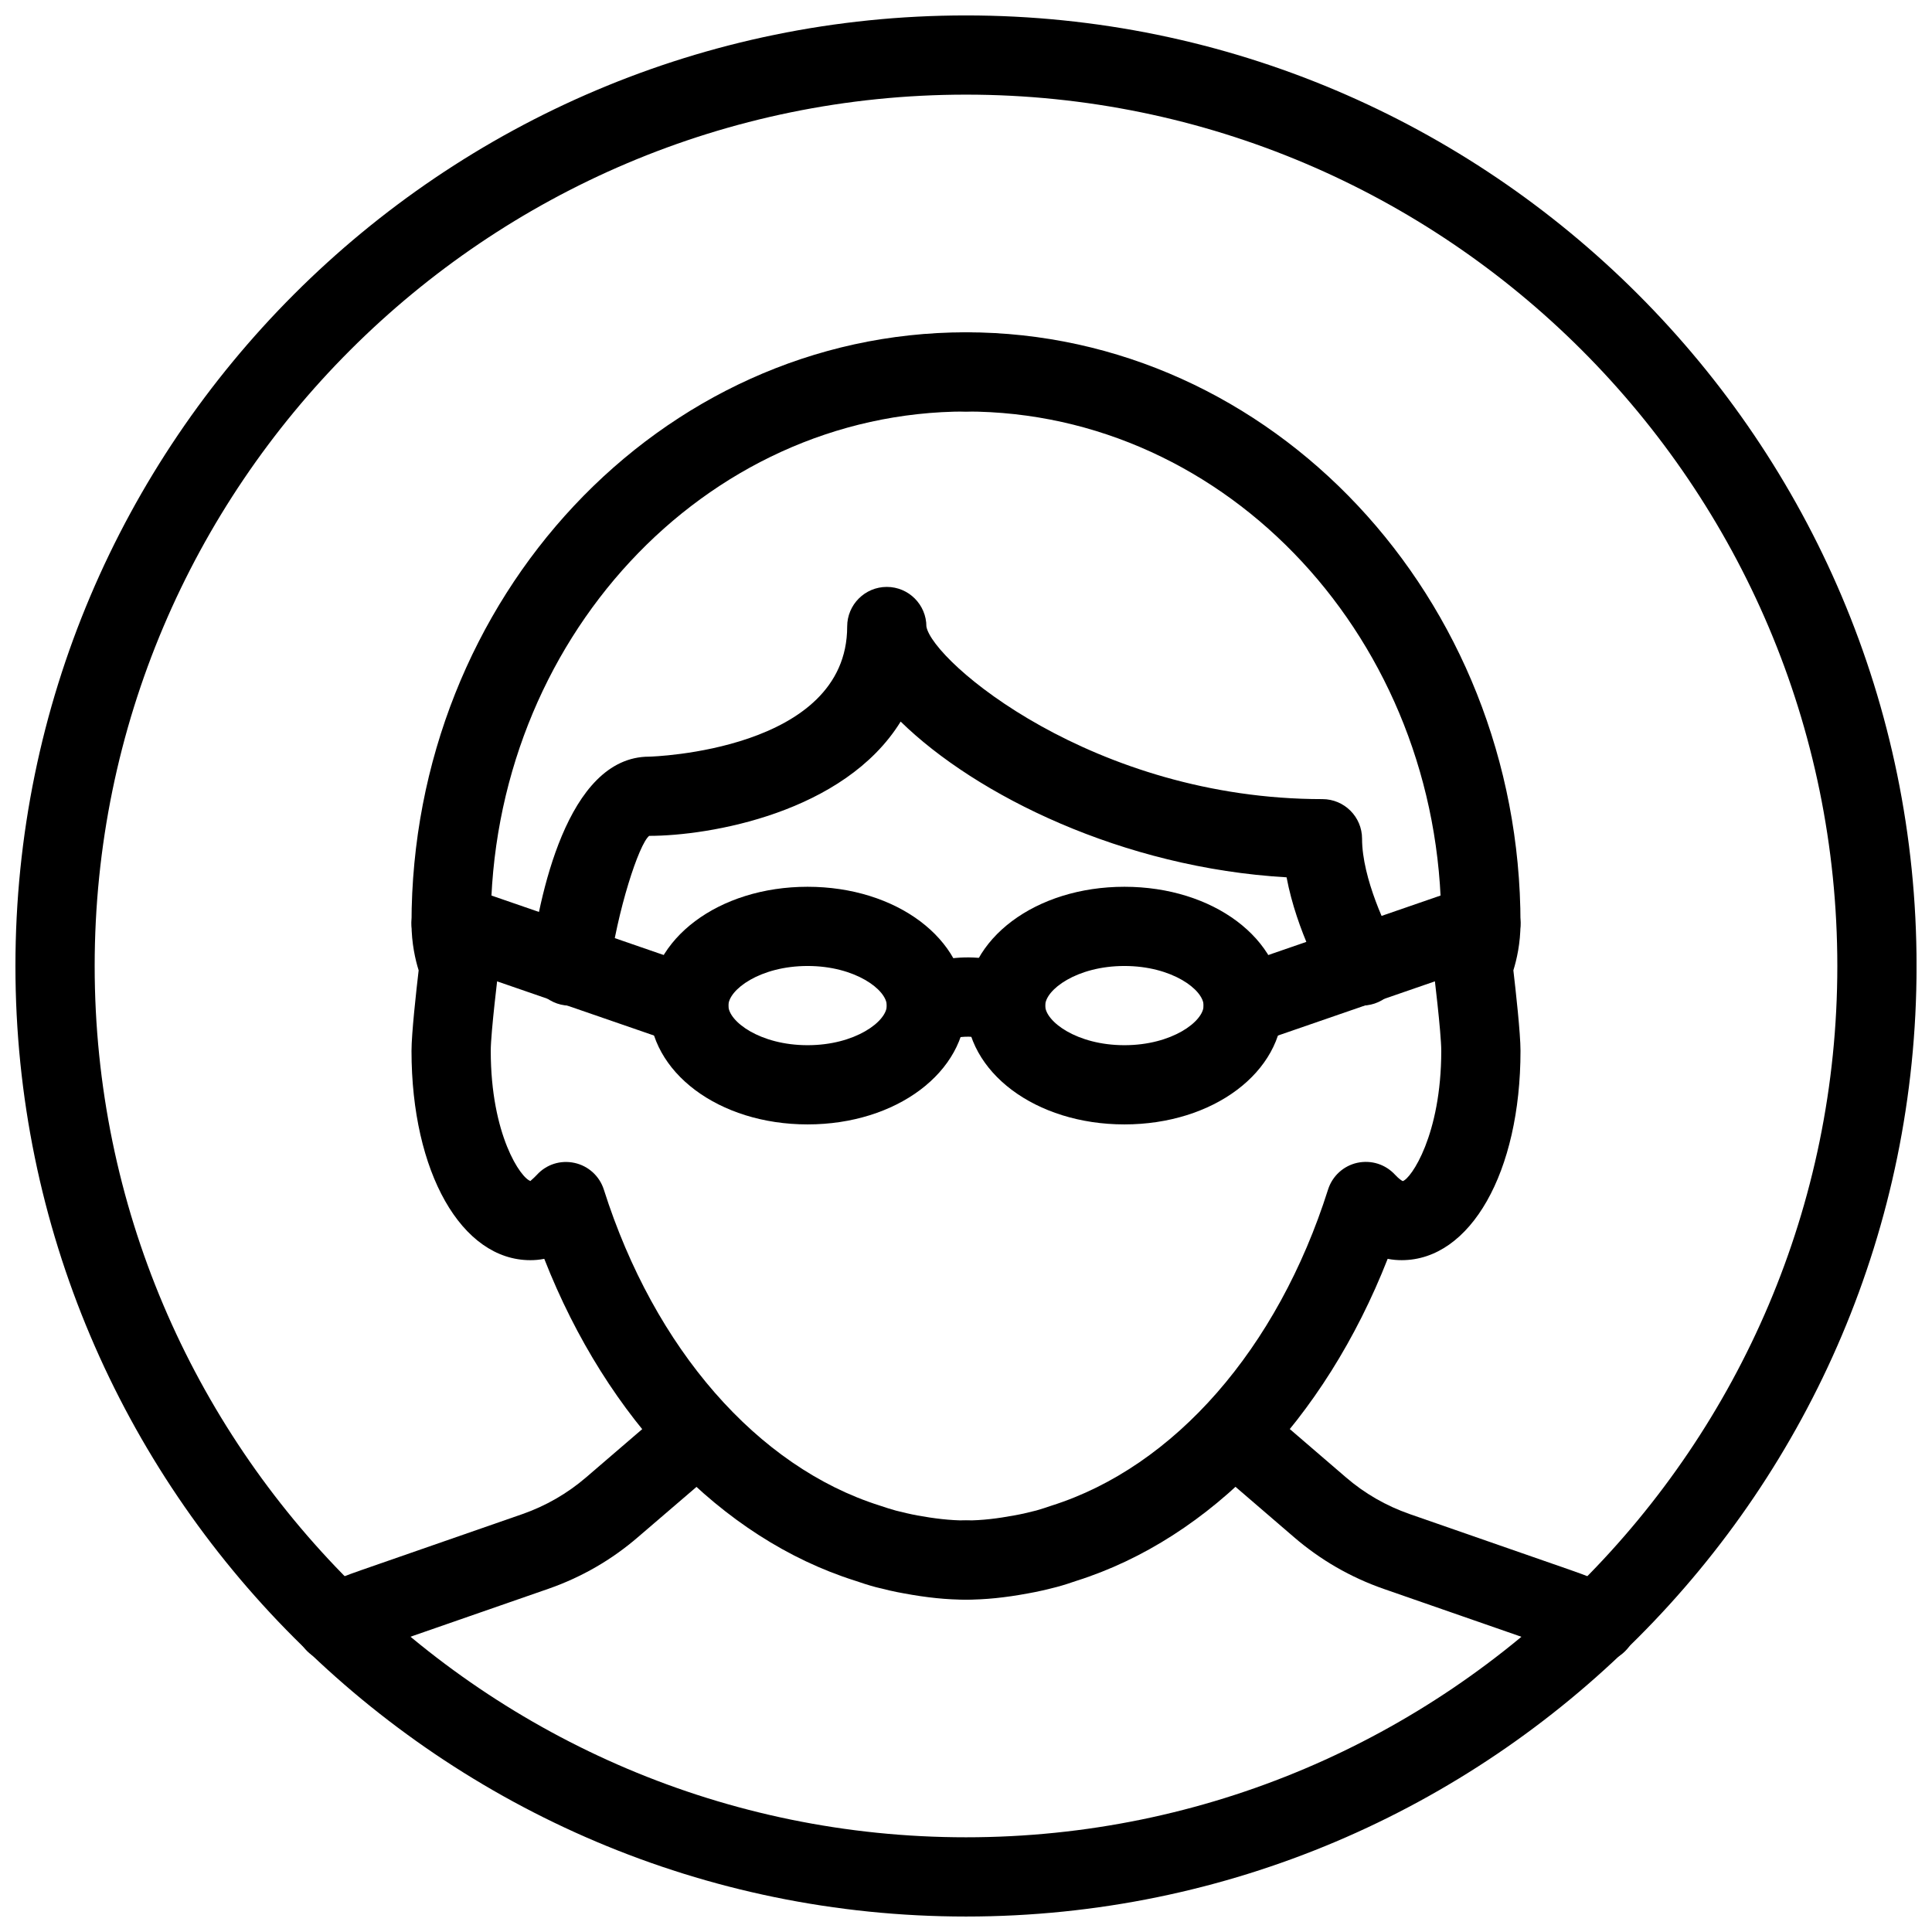 <?xml version="1.0" encoding="UTF-8"?>
<!-- Uploaded to: SVG Find, www.svgrepo.com, Generator: SVG Find Mixer Tools -->
<svg width="800px" height="800px" version="1.1" viewBox="144 144 512 512" xmlns="http://www.w3.org/2000/svg">
 <defs>
  <clipPath id="a">
   <path d="m148.09 148.09h503.81v503.81h-503.81z"/>
  </clipPath>
 </defs>
 <path d="m232.8 584.62c-3.988 0-7.828-2.309-9.574-6.191-2.371-5.289-0.02-11.504 5.269-13.875 3.672-1.66 7.41-3.129 11.23-4.449l42.676-14.84c6.254-2.184 11.965-5.481 16.961-9.781l20.32-17.465c4.43-3.777 11.043-3.273 14.801 1.113 3.801 4.387 3.273 11.02-1.113 14.801l-20.297 17.414c-6.992 6.047-14.988 10.645-23.762 13.707l-42.699 14.84c-3.254 1.133-6.422 2.394-9.508 3.777-1.406 0.652-2.856 0.949-4.305 0.949z"/>
 <path d="m567.26 584.64c-1.449 0-2.918-0.293-4.324-0.922-3.086-1.387-6.297-2.664-9.551-3.801l-42.676-14.84c-8.797-3.066-16.793-7.684-23.805-13.73l-20.277-17.445c-4.387-3.777-4.891-10.41-1.113-14.801 3.777-4.367 10.391-4.891 14.801-1.113l20.301 17.465c4.996 4.324 10.727 7.621 17.004 9.805l42.656 14.84c3.883 1.344 7.641 2.832 11.316 4.492 5.269 2.371 7.621 8.605 5.246 13.875-1.766 3.887-5.59 6.176-9.578 6.176z"/>
 <g clip-path="url(#a)">
  <path d="m400 651.9c-138.91 0-251.91-113-251.91-251.9 0-138.91 113-251.91 251.91-251.91s251.91 113 251.91 251.91c-0.004 138.9-113 251.9-251.91 251.9zm0-482.82c-127.32 0-230.91 103.6-230.91 230.91s103.6 230.91 230.91 230.91 230.91-103.6 230.91-230.91c-0.004-127.32-103.6-230.91-230.91-230.91z"/>
 </g>
 <path d="m295.06 410.5c-0.461 0-0.922-0.02-1.387-0.082-5.731-0.754-9.781-6.023-9.047-11.777 2.141-16.273 9.469-54.121 31.406-54.121 0.523 0 52.48-1.492 52.48-34.488 0-5.793 4.703-10.496 10.496-10.496 5.793 0 10.496 4.703 10.496 10.496 1.594 9.258 44.25 45.742 104.96 45.742 5.793 0 10.496 4.703 10.496 10.496 0 10.496 6.57 24.098 9.09 28.445 2.898 5.016 1.195 11.441-3.82 14.359-5.039 2.898-11.418 1.195-14.336-3.777-1.008-1.699-8.23-14.422-10.938-28.801-43.41-2.5-82.289-21.727-102.27-41.27-14.973 24.219-50.719 30.285-66.652 30.285-2.731 2.203-8.438 19.754-10.578 35.855-0.695 5.289-5.207 9.133-10.395 9.133z"/>
 <path d="m400 567.93c-5.059 0-10.309-0.523-16.52-1.68-2.414-0.418-4.891-1.008-7.367-1.637-1.973-0.523-3.758-1.113-5.543-1.723-35.434-11.211-65.621-42.676-82.332-85.289-1.344 0.273-2.582 0.359-3.695 0.359-18.242 0-31.488-23.32-31.488-55.48 0-4.578 1.258-15.91 1.891-21.328-0.863-2.754-1.891-7.184-1.891-12.41 0-86.383 65.934-156.68 146.95-156.68 5.793 0 10.496 4.703 10.496 10.496 0 5.793-4.703 10.496-10.496 10.496-69.461 0-125.95 60.879-125.95 135.69 0 4.008 1.258 7.117 1.281 7.16 0.652 1.66 0.965 3.57 0.734 5.352 0 0.062-2.016 16.375-2.016 21.223 0 22.316 8.02 33.859 10.578 34.512-0.168-0.043 0.566-0.484 1.637-1.637 2.519-2.769 6.254-3.988 10.012-3.168 3.652 0.797 6.613 3.504 7.746 7.074 13.395 42.172 40.703 73.473 73.074 83.715 1.574 0.523 2.961 0.988 4.367 1.363 1.785 0.441 3.738 0.922 5.688 1.281 4.305 0.777 8.527 1.32 12.852 1.32 5.793 0 10.496 4.703 10.496 10.496 0 5.797-4.703 10.496-10.496 10.496zm-115.38-110.94h0.211z"/>
 <path d="m400 567.93c-5.793 0-10.496-4.703-10.496-10.496s4.699-10.496 10.496-10.496c4.324 0 8.543-0.547 12.699-1.324 2.098-0.355 4.031-0.84 5.961-1.324 1.281-0.355 2.644-0.82 4.008-1.281 32.578-10.309 59.91-41.586 73.285-83.781 1.133-3.57 4.094-6.277 7.746-7.074 3.758-0.797 7.473 0.418 10.012 3.168 1.09 1.176 1.828 1.594 2.035 1.68 2.164-0.621 10.203-12.188 10.203-34.523 0-4.848-2.016-21.223-2.016-21.223-0.25-1.867 0.043-3.738 0.797-5.457-0.02 0 1.219-3.086 1.219-7.055 0-74.816-56.488-135.69-125.95-135.69-5.793 0-10.496-4.703-10.496-10.496 0-5.793 4.699-10.496 10.496-10.496 81.008 0 146.95 70.301 146.95 156.68 0 5.227-1.027 9.637-1.891 12.406 0.629 5.394 1.891 16.73 1.891 21.328 0 32.16-13.246 55.48-31.488 55.48-1.113 0-2.352-0.082-3.715-0.355-16.711 42.613-46.895 74.102-82.539 85.355-1.574 0.547-3.359 1.133-5.184 1.617-2.602 0.672-5.082 1.258-7.621 1.699-6.094 1.133-11.34 1.656-16.398 1.656z"/>
 <path d="m358.02 441.98c-23.531 0-41.984-13.832-41.984-31.488s18.449-31.488 41.984-31.488c23.531 0 41.984 13.832 41.984 31.488 0 17.652-18.453 31.488-41.984 31.488zm0-41.984c-12.637 0-20.992 6.32-20.992 10.496 0 4.176 8.355 10.496 20.992 10.496s20.992-6.32 20.992-10.496c0-4.18-8.355-10.496-20.992-10.496z"/>
 <path d="m441.98 441.98c-23.531 0-41.984-13.832-41.984-31.488s18.453-31.488 41.984-31.488 41.984 13.832 41.984 31.488c-0.004 17.652-18.453 31.488-41.984 31.488zm0-41.984c-12.637 0-20.992 6.32-20.992 10.496 0 4.176 8.355 10.496 20.992 10.496s20.992-6.32 20.992-10.496c0-4.18-8.355-10.496-20.992-10.496z"/>
 <path d="m389.5 420.99c-3.883 0-7.621-2.184-9.426-5.898-2.539-5.227-0.379-11.484 4.828-14.023 1.555-0.734 15.66-7.16 30.23 0.02 5.184 2.562 7.328 8.859 4.766 14.066-2.562 5.227-8.941 7.305-14.066 4.766-5.375-2.688-11.691 0.02-11.754 0.02-1.473 0.715-3.027 1.051-4.578 1.051z"/>
 <path d="m473.47 420.99c-4.344 0-8.418-2.731-9.93-7.074-1.891-5.481 1.027-11.441 6.508-13.352l62.977-21.746c5.457-1.891 11.461 1.027 13.352 6.508s-1.027 11.441-6.508 13.352l-62.977 21.746c-1.137 0.375-2.289 0.566-3.422 0.566z"/>
 <path d="m326.53 420.99c-1.133 0-2.289-0.188-3.422-0.566l-62.977-21.746c-5.481-1.891-8.375-7.871-6.508-13.352 1.891-5.457 7.914-8.355 13.352-6.508l62.977 21.746c5.481 1.891 8.375 7.871 6.508 13.352-1.512 4.344-5.586 7.074-9.93 7.074z"/>
</svg>